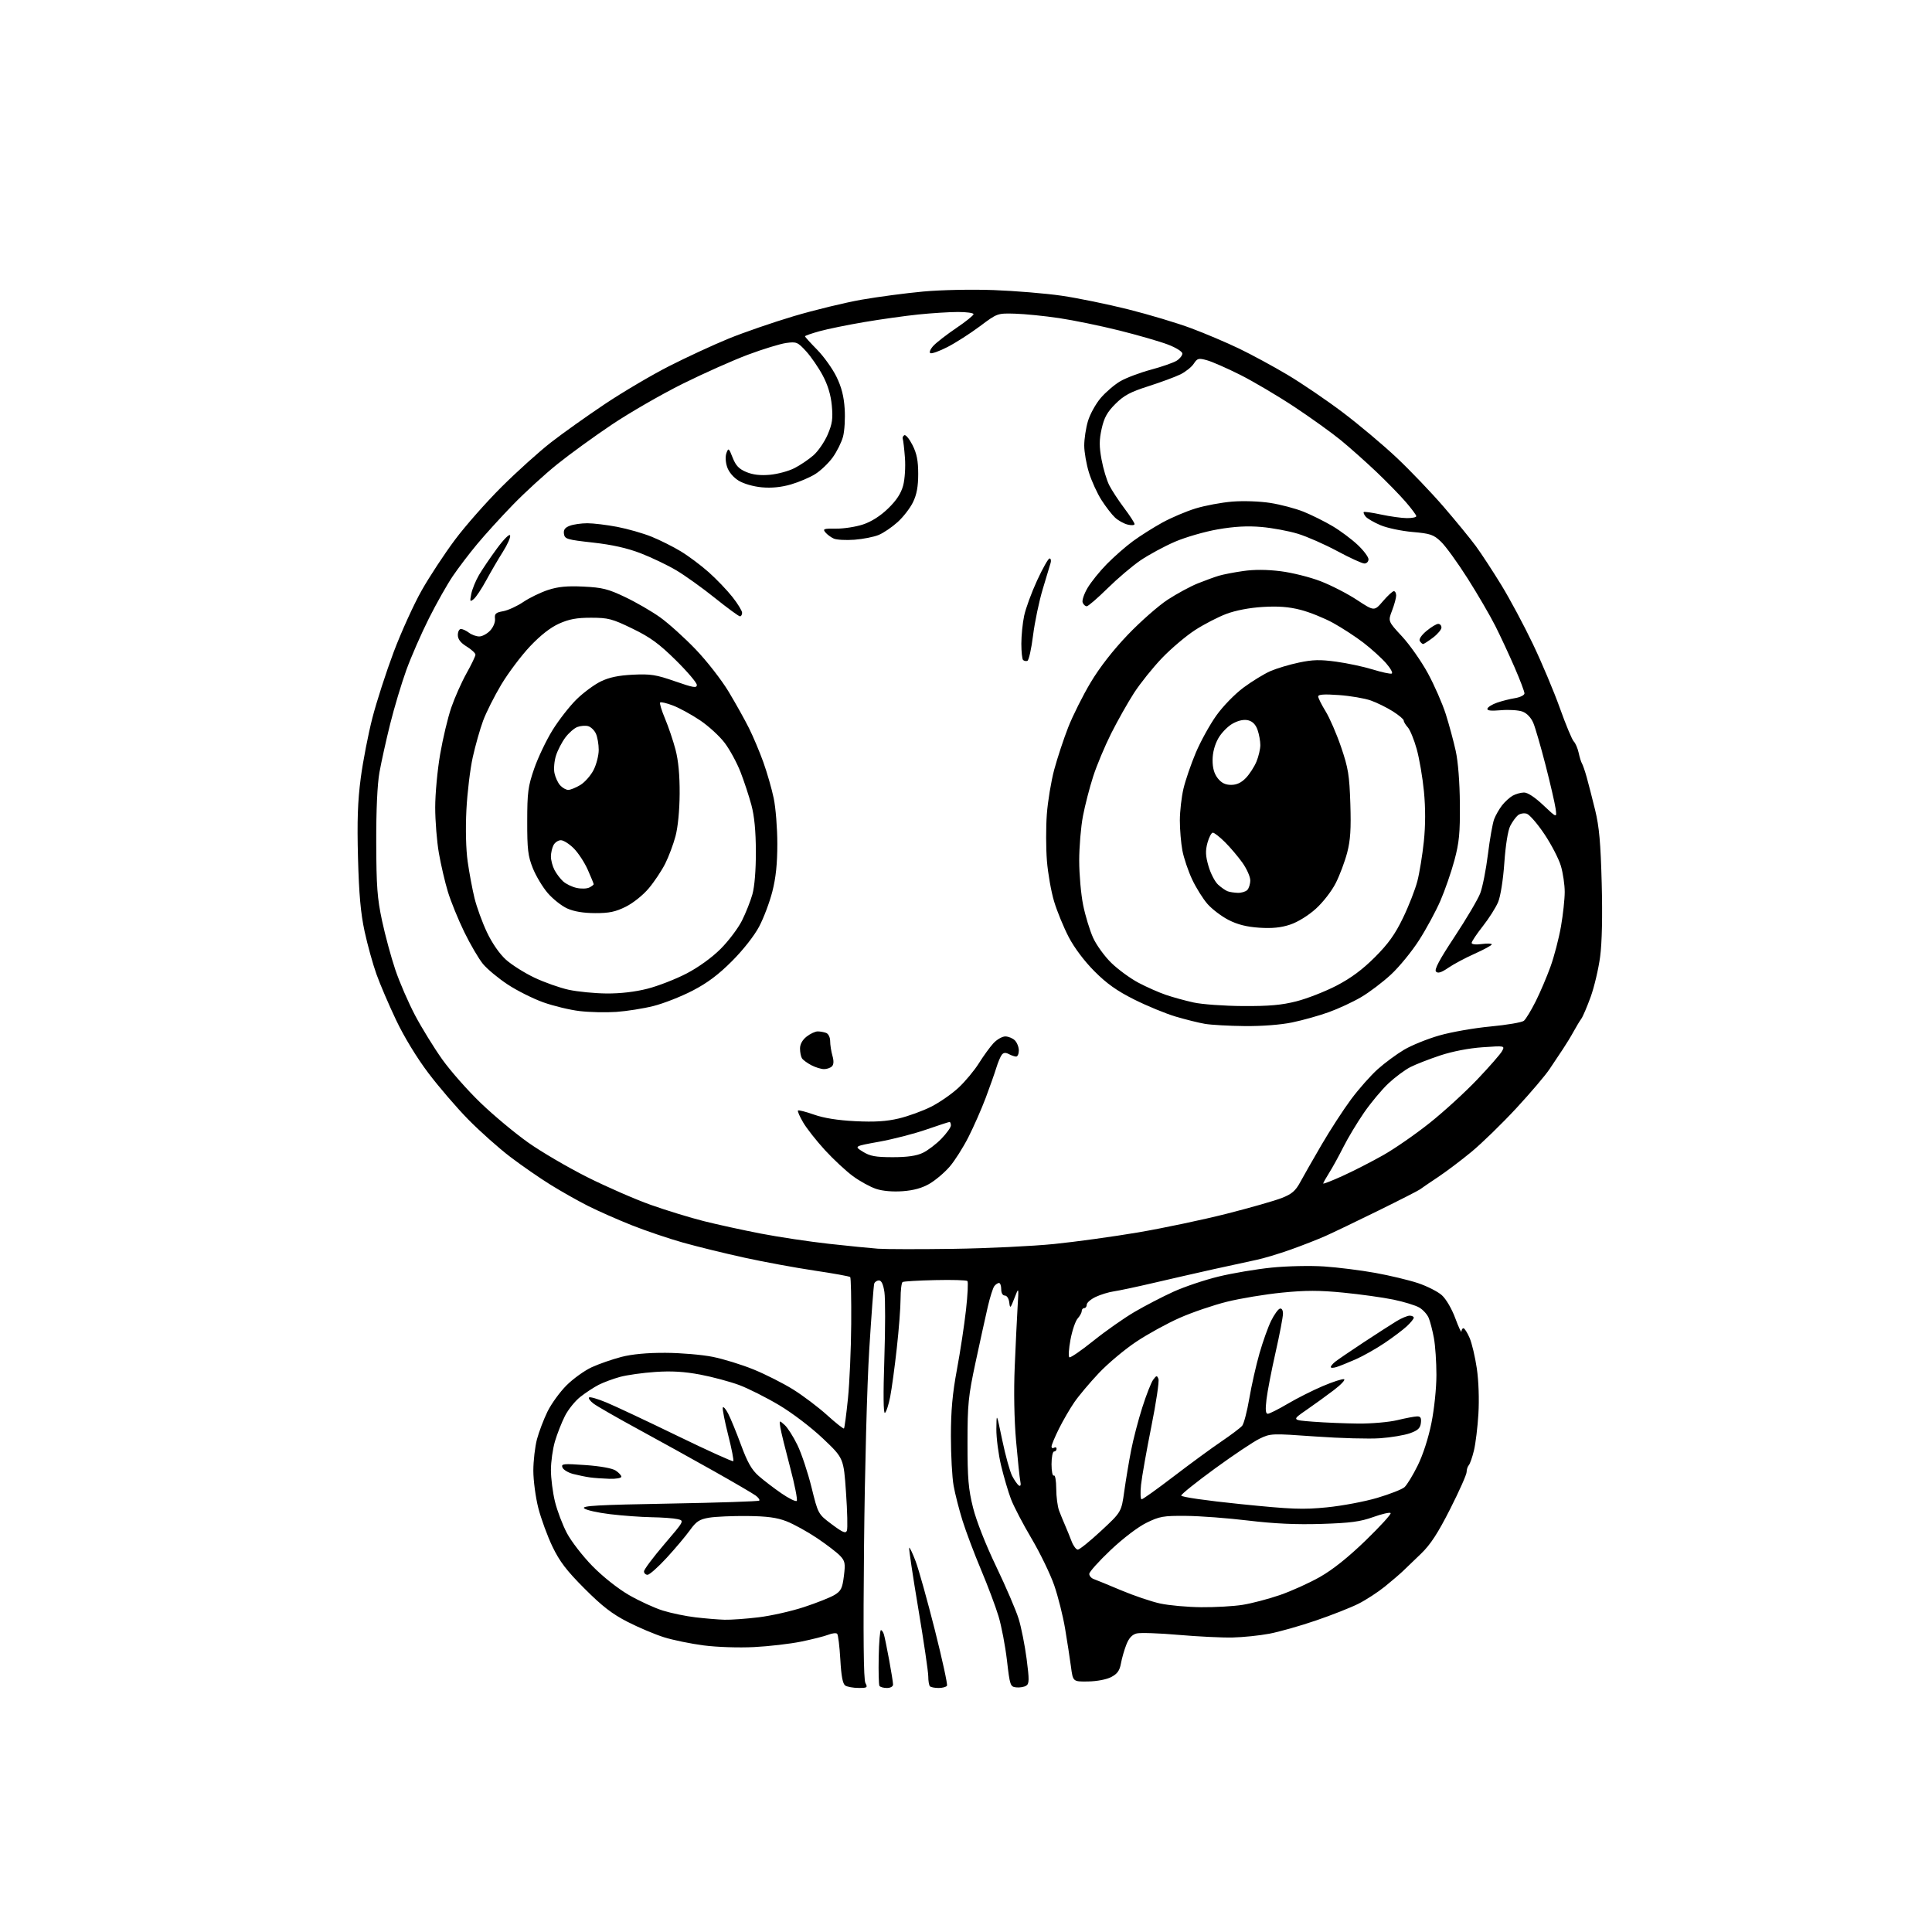 <?xml version="1.0" encoding="UTF-8" standalone="no"?>
<svg 
  version="1.1" 
  xmlns="http://www.w3.org/2000/svg" 
  xmlns:xlink="http://www.w3.org/1999/xlink" 
  xmlns:svg="http://www.w3.org/2000/svg"
  xmlns:rdf="http://www.w3.org/1999/02/22-rdf-syntax-ns#"
  xmlns:cc="http://creativecommons.org/ns#"
  xmlns:dc="http://purl.org/dc/elements/1.1/"
  viewBox="0 0 768 768"
  width="768"
  height="768"
>
<style>svg {background-color: white; }</style>"
<path stroke="none" fill="black" fill-rule="evenodd" d="M341.29,670.98C339.20,670.98 336.84,670.55 336.04,670.05C335.00,669.39 334.42,666.41 334.04,659.64C333.74,654.43 333.18,649.84 332.78,649.45C332.39,649.05 330.81,649.22 329.28,649.83C327.75,650.43 322.90,651.66 318.50,652.56C314.10,653.46 305.66,654.44 299.75,654.74C293.65,655.05 284.99,654.76 279.75,654.08C274.66,653.42 267.57,651.97 264.00,650.85C260.43,649.74 253.90,646.98 249.50,644.73C243.37,641.60 239.37,638.51 232.38,631.51C225.23,624.35 222.48,620.76 219.62,614.82C217.62,610.66 215.09,603.75 213.99,599.47C212.90,595.18 212.01,588.49 212.01,584.59C212.02,580.69 212.67,575.08 213.45,572.13C214.24,569.18 216.12,564.23 217.63,561.14C219.14,558.05 222.55,553.35 225.20,550.70C227.86,548.05 232.38,544.80 235.26,543.48C238.14,542.16 243.43,540.33 247.00,539.40C251.25,538.30 257.31,537.74 264.50,537.77C270.55,537.79 279.00,538.51 283.27,539.36C287.55,540.21 294.89,542.48 299.60,544.40C304.30,546.32 311.38,549.90 315.32,552.36C319.27,554.83 325.33,559.41 328.79,562.54C332.25,565.68 335.27,568.06 335.49,567.84C335.72,567.62 336.43,562.27 337.07,555.97C337.71,549.66 338.30,536.33 338.37,526.34C338.44,516.36 338.26,507.94 337.97,507.65C337.68,507.35 331.26,506.19 323.71,505.07C316.15,503.94 303.66,501.64 295.95,499.95C288.24,498.27 277.27,495.57 271.56,493.97C265.86,492.37 256.62,489.24 251.05,487.02C245.47,484.80 237.69,481.36 233.76,479.38C229.82,477.39 223.10,473.60 218.83,470.95C214.56,468.30 207.34,463.31 202.80,459.85C198.26,456.39 190.77,449.72 186.16,445.03C181.55,440.34 174.39,432.00 170.24,426.50C165.69,420.48 160.60,412.12 157.46,405.50C154.58,399.45 151.06,391.23 149.64,387.24C148.21,383.25 146.09,375.60 144.93,370.24C143.37,363.00 142.70,355.49 142.31,341.00C141.92,326.32 142.19,318.48 143.40,309.30C144.28,302.60 146.37,291.84 148.03,285.39C149.69,278.94 153.50,267.16 156.49,259.20C159.49,251.25 164.49,240.24 167.60,234.74C170.71,229.24 176.66,220.19 180.82,214.62C184.97,209.05 193.36,199.55 199.45,193.49C205.54,187.43 214.34,179.51 219.01,175.87C223.68,172.24 233.34,165.36 240.48,160.59C247.62,155.82 259.13,149.03 266.06,145.51C272.99,141.98 283.57,137.09 289.58,134.63C295.59,132.17 307.25,128.15 315.50,125.69C323.75,123.24 335.90,120.29 342.50,119.13C349.10,117.98 360.12,116.52 367.00,115.89C374.08,115.24 386.22,114.99 395.00,115.31C403.52,115.63 415.68,116.63 422.00,117.55C428.32,118.47 440.25,120.91 448.50,122.98C456.75,125.05 468.00,128.42 473.50,130.48C479.00,132.53 487.55,136.16 492.50,138.54C497.45,140.92 506.12,145.61 511.78,148.98C517.43,152.34 527.33,159.07 533.78,163.94C540.22,168.81 549.88,176.92 555.22,181.96C560.57,187.00 568.95,195.76 573.84,201.42C578.73,207.09 584.51,214.15 586.69,217.11C588.86,220.07 593.40,227.01 596.78,232.53C600.16,238.04 605.82,248.62 609.36,256.03C612.90,263.44 617.72,274.90 620.08,281.50C622.43,288.10 624.92,294.06 625.60,294.74C626.28,295.42 627.15,297.45 627.54,299.24C627.92,301.03 628.52,302.95 628.86,303.50C629.21,304.05 630.05,306.52 630.75,309.00C631.44,311.48 632.94,317.32 634.09,322.00C635.71,328.63 636.28,335.02 636.70,351.05C637.05,364.15 636.82,374.78 636.07,380.37C635.43,385.19 633.73,392.37 632.30,396.32C630.86,400.27 629.19,404.18 628.58,405.00C627.98,405.82 626.62,408.07 625.56,410.00C624.51,411.93 622.59,415.07 621.30,417.00C620.01,418.93 617.61,422.52 615.96,425.00C614.31,427.48 608.36,434.48 602.73,440.56C597.10,446.64 589.12,454.40 585.00,457.82C580.88,461.23 574.80,465.81 571.50,468.00C568.20,470.19 565.05,472.34 564.50,472.78C563.95,473.22 556.52,477.01 548.00,481.20C539.48,485.39 530.02,489.93 527.00,491.28C523.98,492.63 517.67,495.10 513.00,496.76C508.32,498.42 502.25,500.24 499.50,500.81C496.75,501.38 489.10,503.05 482.50,504.51C475.90,505.98 465.10,508.45 458.50,509.99C451.90,511.54 444.84,513.04 442.80,513.33C440.77,513.62 437.50,514.62 435.55,515.54C433.60,516.47 432.00,517.85 432.00,518.61C432.00,519.38 431.55,520.00 431.00,520.00C430.45,520.00 430.00,520.53 430.00,521.17C430.00,521.82 429.27,523.14 428.39,524.12C427.50,525.11 426.22,528.87 425.54,532.49C424.86,536.11 424.65,539.29 425.09,539.55C425.52,539.82 429.83,536.86 434.67,532.97C439.51,529.09 446.86,523.93 450.99,521.51C455.12,519.09 462.07,515.48 466.44,513.49C470.81,511.50 478.91,508.78 484.44,507.44C489.97,506.10 499.45,504.50 505.50,503.89C511.64,503.27 520.87,503.07 526.39,503.44C531.82,503.81 540.95,504.95 546.67,505.99C552.39,507.02 560.04,508.85 563.66,510.05C567.28,511.26 571.56,513.43 573.16,514.87C574.84,516.38 577.11,520.27 578.49,524.00C579.81,527.58 580.92,529.94 580.95,529.25C580.98,528.56 581.34,528.00 581.76,528.00C582.18,528.00 583.27,529.72 584.18,531.82C585.09,533.92 586.39,539.40 587.06,543.99C587.78,548.93 588.04,556.31 587.69,562.03C587.37,567.36 586.57,573.91 585.91,576.61C585.26,579.30 584.34,581.93 583.86,582.45C583.39,582.97 583.00,584.20 583.00,585.17C583.00,586.15 580.06,592.76 576.46,599.86C571.56,609.52 568.64,614.00 564.86,617.64C562.08,620.31 558.84,623.43 557.65,624.57C556.47,625.70 553.25,628.46 550.50,630.69C547.75,632.91 543.04,635.98 540.03,637.50C537.02,639.02 529.39,642.03 523.09,644.18C516.78,646.34 508.44,648.70 504.56,649.43C500.68,650.16 494.12,650.84 490.00,650.93C485.88,651.03 476.20,650.56 468.49,649.89C460.79,649.21 453.30,648.96 451.85,649.32C450.03,649.78 448.77,651.13 447.75,653.74C446.93,655.81 445.96,659.19 445.59,661.25C445.07,664.11 444.15,665.39 441.71,666.66C439.85,667.63 435.98,668.36 432.51,668.41C426.51,668.50 426.51,668.50 425.72,662.50C425.28,659.20 424.23,652.40 423.39,647.39C422.55,642.37 420.60,634.62 419.06,630.17C417.51,625.71 413.46,617.35 410.05,611.58C406.64,605.82 402.96,598.77 401.88,595.92C400.79,593.06 399.03,587.08 397.96,582.61C396.89,578.15 396.04,571.58 396.07,568.00C396.13,561.50 396.13,561.50 398.42,572.52C399.68,578.58 401.45,584.97 402.35,586.71C403.25,588.45 404.46,590.16 405.03,590.52C405.69,590.93 405.90,590.30 405.59,588.83C405.32,587.55 404.56,580.32 403.90,572.76C403.16,564.25 402.95,553.00 403.37,543.26C403.73,534.59 404.25,523.90 404.51,519.50C405.00,511.50 405.00,511.50 403.26,516.00C401.65,520.17 401.50,520.30 401.20,517.75C401.01,516.18 400.25,515.00 399.43,515.00C398.57,515.00 398.00,514.00 398.00,512.50C398.00,511.12 397.61,510.00 397.12,510.00C396.64,510.00 395.80,510.56 395.26,511.25C394.72,511.94 393.54,515.65 392.65,519.50C391.76,523.35 389.58,533.25 387.81,541.50C384.91,555.06 384.60,558.14 384.60,573.50C384.59,587.67 384.96,591.96 386.79,599.29C388.10,604.55 391.80,613.96 396.01,622.73C399.87,630.78 403.88,640.12 404.92,643.48C405.96,646.83 407.38,653.98 408.09,659.37C409.18,667.76 409.16,669.29 407.93,670.09C407.14,670.60 405.38,670.90 404.00,670.76C401.60,670.51 401.45,670.09 400.28,660.02C399.61,654.26 398.10,646.38 396.94,642.52C395.78,638.66 392.64,630.31 389.97,623.98C387.30,617.64 383.99,608.86 382.62,604.48C381.25,600.09 379.65,593.83 379.07,590.57C378.48,587.30 378.00,578.48 378.00,570.95C378.00,560.75 378.61,553.99 380.40,544.38C381.72,537.30 383.34,526.63 384.00,520.69C384.67,514.74 384.92,509.58 384.56,509.23C384.20,508.87 378.44,508.70 371.75,508.86C365.07,509.01 359.24,509.35 358.80,509.63C358.36,509.90 358.00,512.90 357.99,516.31C357.99,519.71 357.31,528.58 356.48,536.00C355.66,543.42 354.48,552.10 353.86,555.27C353.24,558.45 352.30,561.32 351.77,561.64C351.16,562.02 351.07,554.24 351.54,540.24C351.94,528.15 351.95,516.17 351.57,513.62C351.11,510.54 350.39,509.00 349.41,509.00C348.60,509.00 347.75,509.56 347.52,510.25C347.28,510.94 346.39,522.75 345.54,536.50C344.66,550.59 343.76,584.54 343.47,614.27C343.11,650.47 343.28,667.66 344.01,669.02C344.98,670.83 344.75,671.00 341.29,670.98zM352.56,671.00C351.22,671.00 349.89,670.63 349.60,670.17C349.32,669.71 349.18,664.54 349.30,658.67C349.41,652.81 349.81,648.00 350.18,648.00C350.56,648.00 351.10,648.79 351.38,649.75C351.67,650.71 352.60,655.26 353.45,659.86C354.30,664.46 355.00,668.85 355.00,669.61C355.00,670.42 353.98,671.00 352.56,671.00zM373.11,671.00C371.58,671.00 370.03,670.70 369.67,670.33C369.30,669.97 369.00,668.19 369.00,666.38C369.00,664.58 367.21,652.42 365.02,639.36C362.83,626.31 361.21,615.46 361.42,615.25C361.63,615.03 362.79,617.48 364.00,620.68C365.20,623.88 368.62,636.11 371.59,647.85C374.56,659.60 376.74,669.61 376.44,670.10C376.13,670.60 374.63,671.00 373.11,671.00zM288.00,643.87C290.48,643.94 296.55,643.51 301.50,642.91C306.45,642.32 314.61,640.48 319.62,638.83C324.64,637.18 330.10,635.01 331.75,634.01C334.32,632.44 334.85,631.38 335.46,626.50C336.09,621.45 335.92,620.54 333.95,618.45C332.73,617.15 328.59,613.98 324.75,611.40C320.92,608.83 315.46,605.83 312.64,604.73C308.78,603.24 304.89,602.72 297.00,602.64C291.23,602.58 284.43,602.88 281.89,603.30C278.02,603.96 276.79,604.76 274.25,608.29C272.58,610.61 268.43,615.54 265.02,619.25C261.61,622.96 258.19,626.00 257.41,626.00C256.64,626.00 256.00,625.39 256.00,624.65C256.00,623.91 259.62,619.07 264.04,613.90C272.08,604.50 272.08,604.50 269.29,603.87C267.75,603.52 263.12,603.18 259.00,603.12C254.88,603.05 247.45,602.51 242.50,601.91C237.55,601.32 232.91,600.27 232.20,599.58C231.15,598.57 237.81,598.20 266.08,597.70C285.43,597.35 301.51,596.82 301.81,596.52C302.11,596.22 301.49,595.33 300.43,594.53C299.37,593.74 291.87,589.35 283.77,584.79C275.67,580.23 262.15,572.74 253.71,568.15C245.28,563.56 237.29,558.98 235.96,557.97C234.62,556.96 233.81,555.85 234.16,555.51C234.50,555.17 237.64,556.08 241.14,557.54C244.64,559.00 257.29,564.95 269.25,570.76C281.22,576.57 291.22,581.11 291.49,580.84C291.76,580.58 290.85,575.91 289.47,570.48C288.09,565.05 287.13,560.13 287.32,559.55C287.52,558.97 288.48,560.04 289.45,561.92C290.43,563.80 292.74,569.43 294.58,574.42C297.13,581.33 298.80,584.27 301.59,586.72C303.60,588.48 307.67,591.60 310.63,593.63C313.58,595.67 316.32,597.01 316.72,596.62C317.11,596.22 315.91,590.19 314.06,583.20C312.21,576.22 310.47,569.15 310.21,567.50C309.73,564.50 309.73,564.50 311.89,566.43C313.08,567.49 315.37,571.09 316.99,574.43C318.61,577.77 321.12,585.31 322.58,591.19C325.21,601.87 325.21,601.87 330.64,605.93C335.01,609.20 336.18,609.69 336.66,608.44C336.99,607.60 336.83,600.77 336.30,593.27C335.36,579.64 335.36,579.64 327.15,571.85C322.48,567.42 314.96,561.69 309.72,558.57C304.65,555.55 297.52,551.96 293.88,550.59C290.23,549.23 283.26,547.36 278.38,546.43C272.01,545.23 266.96,544.93 260.50,545.37C255.55,545.70 249.25,546.59 246.50,547.33C243.75,548.08 239.93,549.50 238.00,550.48C236.07,551.47 232.79,553.62 230.71,555.26C228.62,556.89 225.86,560.32 224.57,562.87C223.28,565.42 221.50,569.94 220.61,572.93C219.73,575.92 219.00,581.07 219.00,584.37C219.00,587.67 219.73,593.33 220.61,596.94C221.50,600.55 223.63,606.17 225.35,609.43C227.07,612.69 231.63,618.59 235.49,622.53C239.60,626.73 245.59,631.48 249.97,634.02C254.08,636.40 260.16,639.19 263.47,640.22C266.79,641.26 272.65,642.47 276.50,642.92C280.35,643.37 285.52,643.80 288.00,643.87zM477.50,638.89C483.00,638.94 490.43,638.52 494.00,637.94C497.57,637.37 504.20,635.63 508.72,634.08C513.24,632.53 520.42,629.29 524.67,626.88C529.79,623.98 535.95,619.06 542.92,612.31C548.71,606.70 553.15,601.82 552.79,601.46C552.43,601.10 549.29,601.82 545.82,603.07C540.71,604.90 536.76,605.42 525.23,605.78C515.27,606.09 506.53,605.69 496.23,604.45C488.13,603.47 477.00,602.63 471.50,602.59C462.45,602.51 460.95,602.77 455.73,605.34C452.36,606.99 446.42,611.52 441.48,616.19C436.81,620.61 433.00,624.86 433.00,625.64C433.00,626.42 433.79,627.34 434.75,627.69C435.71,628.03 440.61,630.04 445.64,632.16C450.67,634.28 457.64,636.64 461.14,637.41C464.64,638.17 472.00,638.84 477.50,638.89zM428.46,616.00C429.12,616.00 433.29,612.64 437.72,608.52C445.76,601.05 445.76,601.05 446.92,592.77C447.56,588.22 448.78,580.90 449.64,576.50C450.50,572.10 452.49,564.44 454.08,559.48C455.66,554.51 457.60,549.56 458.40,548.48C459.71,546.71 459.92,546.67 460.50,548.16C460.85,549.07 459.58,557.62 457.66,567.16C455.75,576.70 453.91,587.09 453.58,590.25C453.25,593.41 453.36,596.00 453.82,596.00C454.28,596.00 460.02,591.90 466.58,586.88C473.14,581.86 481.66,575.62 485.53,573.00C489.40,570.38 493.11,567.57 493.79,566.76C494.46,565.95 495.74,561.05 496.62,555.89C497.50,550.73 499.32,542.67 500.66,538.00C501.99,533.33 504.08,527.50 505.29,525.04C506.51,522.59 508.06,520.42 508.75,520.21C509.51,519.98 510.00,520.78 510.00,522.22C510.00,523.53 508.68,530.43 507.07,537.55C505.45,544.67 503.83,553.09 503.45,556.25C502.96,560.41 503.10,562.00 503.96,562.00C504.61,562.00 508.15,560.22 511.83,558.05C515.50,555.88 521.80,552.70 525.83,550.99C529.86,549.28 533.66,548.05 534.28,548.26C534.90,548.47 533.09,550.40 530.25,552.57C527.42,554.73 522.49,558.30 519.30,560.50C513.50,564.50 513.50,564.50 522.00,565.15C526.67,565.51 534.77,565.84 540.00,565.89C545.23,565.93 552.20,565.32 555.50,564.52C558.80,563.72 562.32,563.06 563.32,563.04C564.70,563.01 565.06,563.63 564.82,565.66C564.57,567.74 563.63,568.62 560.50,569.73C558.30,570.51 552.98,571.41 548.67,571.72C544.36,572.04 532.80,571.73 522.99,571.03C505.47,569.78 505.05,569.80 500.71,571.90C498.28,573.07 490.29,578.42 482.95,583.77C475.61,589.12 469.58,593.95 469.55,594.50C469.52,595.08 479.47,596.51 493.00,597.89C513.54,599.98 517.89,600.14 527.50,599.19C533.55,598.59 542.55,596.89 547.50,595.42C552.45,593.95 557.31,592.05 558.29,591.19C559.27,590.32 561.65,586.44 563.56,582.56C565.66,578.32 567.84,571.57 569.02,565.65C570.14,560.08 571.00,551.78 571.00,546.54C571.00,541.44 570.55,534.85 570.00,531.89C569.45,528.92 568.53,525.35 567.95,523.94C567.38,522.53 565.70,520.66 564.21,519.78C562.72,518.90 558.07,517.48 553.88,516.61C549.69,515.75 540.74,514.50 533.98,513.84C524.41,512.90 519.02,512.90 509.60,513.84C502.94,514.50 493.10,516.13 487.73,517.46C482.35,518.80 473.92,521.67 468.99,523.85C464.05,526.02 456.26,530.30 451.67,533.36C447.08,536.41 440.39,542.03 436.79,545.84C433.20,549.65 428.82,554.85 427.07,557.40C425.32,559.94 422.56,564.70 420.94,567.96C419.32,571.22 418.00,574.39 418.00,575.00C418.00,575.62 418.45,575.84 419.00,575.50C419.55,575.16 420.00,575.36 420.00,575.94C420.00,576.52 419.55,577.00 419.00,577.00C418.45,577.00 418.00,579.28 418.00,582.06C418.00,584.88 418.41,586.87 418.92,586.55C419.44,586.23 419.85,588.52 419.87,591.79C419.88,594.98 420.40,598.91 421.01,600.53C421.63,602.15 422.72,604.83 423.45,606.48C424.17,608.14 425.32,610.96 426.00,612.75C426.69,614.54 427.79,616.00 428.46,616.00zM242.25,587.85C239.64,587.77 236.15,587.52 234.50,587.29C232.85,587.06 229.86,586.45 227.85,585.93C225.85,585.41 223.92,584.24 223.58,583.34C223.01,581.86 223.91,581.77 232.71,582.39C238.58,582.80 243.36,583.66 244.73,584.56C245.98,585.38 247.00,586.49 247.00,587.02C247.00,587.56 244.86,587.93 242.25,587.85zM531.25,543.43C530.01,543.82 529.00,543.82 529.00,543.43C529.00,543.04 529.79,542.09 530.75,541.32C531.71,540.55 536.77,537.10 542.00,533.65C547.23,530.21 553.13,526.41 555.12,525.20C557.11,523.99 559.47,523.00 560.37,523.00C561.27,523.00 562.00,523.37 562.00,523.81C562.00,524.26 560.76,525.78 559.25,527.19C557.74,528.60 553.75,531.61 550.39,533.87C547.02,536.14 541.85,539.06 538.89,540.36C535.92,541.66 532.49,543.05 531.25,543.43zM379.00,496.43C392.48,496.24 410.48,495.37 419.00,494.51C427.52,493.65 442.60,491.57 452.50,489.89C462.40,488.20 478.15,484.88 487.50,482.51C496.85,480.14 506.75,477.31 509.50,476.23C513.52,474.66 514.97,473.42 516.88,469.89C518.19,467.47 522.01,460.78 525.38,455.00C528.75,449.23 534.00,441.13 537.07,437.00C540.13,432.88 544.91,427.48 547.69,425.00C550.47,422.52 555.16,419.06 558.12,417.30C561.08,415.54 567.38,412.98 572.13,411.62C576.88,410.25 586.07,408.64 592.56,408.04C599.06,407.43 605.00,406.41 605.77,405.78C606.54,405.14 608.65,401.66 610.46,398.06C612.27,394.45 614.93,388.20 616.38,384.16C617.83,380.13 619.69,372.98 620.51,368.28C621.33,363.58 622.00,357.40 622.00,354.55C622.00,351.70 621.31,347.05 620.48,344.23C619.64,341.40 616.70,335.72 613.94,331.60C611.19,327.48 608.02,323.83 606.92,323.47C605.81,323.12 604.22,323.40 603.39,324.09C602.55,324.79 601.18,326.68 600.35,328.30C599.44,330.05 598.49,335.95 598.00,342.93C597.53,349.70 596.49,356.28 595.54,358.56C594.64,360.73 591.90,365.05 589.45,368.17C587.00,371.28 585.00,374.28 585.00,374.82C585.00,375.40 586.67,375.59 589.00,375.27C591.20,374.98 593.00,375.04 593.00,375.41C593.00,375.78 589.96,377.44 586.25,379.10C582.54,380.75 577.80,383.28 575.71,384.72C572.99,386.59 571.62,387.02 570.84,386.24C570.07,385.47 572.15,381.53 578.24,372.33C582.90,365.27 587.47,357.53 588.40,355.13C589.33,352.72 590.71,345.74 591.47,339.63C592.23,333.51 593.34,327.21 593.95,325.63C594.55,324.06 595.97,321.58 597.10,320.13C598.24,318.68 600.14,316.95 601.33,316.29C602.53,315.62 604.54,315.05 605.81,315.04C607.25,315.01 610.16,316.93 613.51,320.10C618.91,325.20 618.91,325.20 618.36,321.35C618.06,319.23 616.27,311.50 614.39,304.17C612.50,296.84 610.32,289.30 609.53,287.42C608.66,285.33 607.00,283.56 605.30,282.90C603.76,282.30 599.89,282.04 596.70,282.32C592.58,282.67 591.00,282.49 591.28,281.67C591.49,281.04 593.20,279.98 595.08,279.33C596.96,278.67 600.19,277.85 602.25,277.52C604.32,277.18 606.00,276.33 606.00,275.63C606.00,274.92 604.24,270.28 602.08,265.30C599.92,260.33 596.49,252.94 594.44,248.88C592.40,244.82 587.45,236.32 583.44,230.00C579.43,223.68 574.65,217.08 572.82,215.34C569.86,212.51 568.64,212.10 561.50,211.47C557.10,211.09 551.38,209.88 548.78,208.78C546.19,207.68 543.53,206.14 542.89,205.37C542.24,204.59 541.90,203.77 542.12,203.55C542.34,203.33 545.44,203.77 549.01,204.54C552.58,205.30 557.19,205.95 559.25,205.96C561.31,205.98 563.00,205.64 563.00,205.19C563.00,204.74 561.08,202.16 558.72,199.44C556.37,196.72 551.08,191.31 546.97,187.41C542.86,183.52 536.58,177.93 533.00,174.99C529.42,172.06 521.10,166.08 514.50,161.71C507.90,157.35 498.22,151.63 493.00,149.00C487.77,146.38 481.83,143.77 479.80,143.21C476.44,142.28 475.96,142.41 474.54,144.58C473.68,145.90 471.29,147.80 469.24,148.82C467.18,149.83 461.47,151.94 456.54,153.52C449.31,155.82 446.76,157.19 443.39,160.56C440.13,163.82 438.92,166.00 437.93,170.41C436.93,174.91 436.92,177.42 437.88,182.67C438.55,186.30 439.93,190.91 440.95,192.91C441.97,194.91 444.65,199.00 446.90,201.99C449.16,204.99 451.00,207.84 451.00,208.33C451.00,208.82 449.76,208.91 448.25,208.53C446.74,208.16 444.48,206.90 443.23,205.73C441.98,204.57 439.57,201.45 437.88,198.81C436.18,196.16 433.94,191.26 432.89,187.91C431.85,184.56 431.00,179.69 431.00,177.09C431.00,174.49 431.66,170.12 432.48,167.39C433.29,164.65 435.58,160.52 437.56,158.20C439.54,155.88 443.04,152.89 445.33,151.55C447.63,150.21 453.10,148.15 457.50,146.96C461.90,145.78 466.51,144.17 467.75,143.38C468.99,142.60 470.00,141.32 470.00,140.55C470.00,139.76 467.48,138.19 464.25,136.96C461.09,135.75 452.43,133.25 445.00,131.39C437.57,129.53 426.77,127.31 421.00,126.45C415.23,125.59 407.34,124.80 403.48,124.69C396.47,124.50 396.45,124.51 389.54,129.68C385.73,132.53 379.95,136.24 376.69,137.92C373.43,139.60 370.34,140.71 369.81,140.38C369.28,140.06 369.86,138.71 371.09,137.40C372.33,136.08 376.41,132.93 380.17,130.38C383.93,127.84 387.00,125.36 387.00,124.88C387.00,124.40 384.19,124.01 380.75,124.02C377.31,124.03 370.23,124.48 365.00,125.02C359.77,125.56 350.10,126.92 343.50,128.04C336.90,129.16 328.91,130.79 325.75,131.67C322.59,132.55 320.00,133.45 320.00,133.69C320.00,133.92 322.16,136.31 324.81,139.00C327.45,141.69 330.90,146.50 332.47,149.69C334.51,153.84 335.45,157.50 335.77,162.50C336.02,166.35 335.72,171.34 335.11,173.60C334.50,175.85 332.66,179.55 331.01,181.83C329.36,184.11 326.26,187.07 324.12,188.42C321.99,189.77 317.63,191.63 314.44,192.56C310.56,193.69 306.73,194.07 302.85,193.72C299.47,193.41 295.60,192.30 293.59,191.05C291.51,189.77 289.69,187.60 289.04,185.61C288.39,183.67 288.29,181.39 288.78,180.06C289.56,177.96 289.74,178.10 291.24,181.92C292.48,185.09 293.74,186.41 296.67,187.64C299.30,188.73 302.23,189.08 306.07,188.73C309.14,188.45 313.51,187.27 315.79,186.10C318.08,184.94 321.48,182.64 323.35,181.00C325.22,179.36 327.76,175.66 329.00,172.78C330.85,168.47 331.14,166.45 330.66,161.23C330.26,156.96 329.08,153.05 327.02,149.20C325.35,146.07 322.38,141.76 320.43,139.62C317.08,135.98 316.61,135.78 312.53,136.34C310.14,136.67 303.31,138.76 297.34,140.99C291.38,143.22 279.66,148.44 271.29,152.60C262.93,156.76 250.33,164.02 243.30,168.73C236.27,173.44 226.47,180.55 221.51,184.54C216.56,188.52 208.63,195.77 203.91,200.64C199.18,205.51 192.76,212.57 189.65,216.32C186.53,220.06 182.19,225.78 179.99,229.02C177.79,232.26 173.51,239.83 170.49,245.84C167.47,251.86 163.42,261.11 161.50,266.42C159.59,271.72 156.70,281.33 155.10,287.78C153.49,294.23 151.58,302.88 150.84,307.00C149.99,311.76 149.52,321.98 149.56,335.00C149.61,352.30 149.97,357.14 151.87,366.00C153.10,371.77 155.48,380.55 157.15,385.50C158.82,390.45 162.36,398.61 165.01,403.63C167.67,408.65 172.53,416.53 175.80,421.13C179.08,425.73 185.98,433.55 191.14,438.50C196.29,443.45 204.78,450.52 210.01,454.22C215.23,457.91 225.80,464.09 233.50,467.96C241.20,471.82 252.56,476.78 258.74,478.97C264.92,481.16 274.37,484.06 279.74,485.41C285.11,486.76 295.35,489.00 302.50,490.38C309.65,491.76 321.80,493.58 329.50,494.43C337.20,495.28 345.98,496.16 349.00,496.38C352.02,496.60 365.52,496.62 379.00,496.43zM358.87,473.52C354.92,473.81 350.90,473.47 348.30,472.61C345.98,471.86 341.84,469.58 339.08,467.56C336.32,465.53 331.30,460.87 327.93,457.19C324.56,453.51 320.66,448.57 319.28,446.20C317.89,443.84 316.96,441.70 317.21,441.45C317.47,441.20 320.33,441.93 323.59,443.08C327.49,444.46 333.07,445.35 340.00,445.69C347.66,446.07 352.33,445.78 357.25,444.62C360.96,443.74 366.76,441.64 370.13,439.94C373.50,438.24 378.43,434.81 381.09,432.32C383.74,429.84 387.36,425.48 389.13,422.65C390.90,419.82 393.48,416.26 394.86,414.75C396.24,413.24 398.38,412.00 399.62,412.00C400.85,412.00 402.56,412.71 403.43,413.57C404.29,414.44 405.00,416.24 405.00,417.57C405.00,418.91 404.52,420.00 403.93,420.00C403.35,420.00 402.05,419.56 401.04,419.02C399.76,418.34 398.92,418.41 398.24,419.27C397.70,419.95 396.71,422.30 396.04,424.50C395.36,426.70 393.47,432.08 391.82,436.45C390.17,440.82 387.10,447.80 385.00,451.95C382.90,456.10 379.53,461.42 377.51,463.76C375.49,466.10 371.90,469.15 369.53,470.53C366.59,472.26 363.22,473.20 358.87,473.52zM533.75,467.43C538.01,465.50 545.24,461.79 549.82,459.21C554.40,456.62 562.73,450.85 568.33,446.38C573.94,441.92 582.45,434.14 587.24,429.10C592.04,424.06 596.48,418.98 597.10,417.81C598.23,415.70 598.18,415.69 589.37,416.30C583.94,416.67 577.41,417.93 572.52,419.55C568.13,421.01 562.78,423.09 560.63,424.19C558.48,425.29 554.57,428.19 551.94,430.65C549.32,433.10 544.94,438.35 542.21,442.31C539.49,446.26 535.79,452.41 534.01,455.96C532.22,459.52 529.69,464.12 528.38,466.19C527.07,468.27 526.00,470.18 526.00,470.45C526.00,470.73 529.49,469.37 533.75,467.43zM354.85,460.00C360.66,460.00 364.29,459.48 366.81,458.29C368.79,457.35 372.12,454.82 374.21,452.67C376.29,450.52 378.00,448.14 378.00,447.38C378.00,446.62 377.75,446.00 377.45,446.00C377.15,446.00 372.99,447.36 368.20,449.02C363.42,450.68 355.00,452.85 349.50,453.85C339.50,455.65 339.50,455.65 343.00,457.82C345.86,459.60 348.03,459.99 354.85,460.00zM327.55,424.99C326.42,424.99 324.16,424.29 322.52,423.44C320.89,422.58 319.20,421.35 318.79,420.69C318.37,420.04 318.02,418.30 318.02,416.82C318.01,415.11 318.95,413.40 320.63,412.07C322.08,410.93 324.07,410.00 325.05,410.00C326.03,410.00 327.55,410.27 328.42,410.61C329.31,410.95 330.00,412.37 330.00,413.86C330.00,415.32 330.41,417.93 330.90,419.66C331.50,421.75 331.44,423.16 330.70,423.90C330.10,424.50 328.68,425.00 327.55,424.99zM494.79,407.88C488.58,407.82 481.48,407.42 479.00,407.00C476.52,406.58 471.26,405.27 467.29,404.09C463.33,402.91 455.93,399.86 450.86,397.32C444.01,393.89 439.95,391.01 435.06,386.10C431.04,382.07 427.06,376.77 424.83,372.50C422.83,368.65 420.22,362.31 419.04,358.40C417.86,354.50 416.57,347.21 416.17,342.21C415.77,337.20 415.75,328.88 416.13,323.71C416.51,318.54 417.84,310.53 419.08,305.90C420.33,301.28 422.82,293.73 424.63,289.11C426.44,284.50 430.44,276.50 433.52,271.34C437.09,265.35 442.44,258.47 448.29,252.36C453.33,247.09 460.47,240.81 464.15,238.40C467.83,236.00 473.24,233.07 476.17,231.90C479.10,230.73 482.85,229.36 484.50,228.87C486.15,228.37 490.50,227.52 494.16,227.00C498.55,226.36 503.62,226.39 509.08,227.07C513.62,227.64 520.76,229.42 524.94,231.04C529.13,232.65 535.65,236.00 539.43,238.49C546.30,243.00 546.30,243.00 549.73,239.00C551.61,236.80 553.57,235.00 554.08,235.00C554.59,235.00 555.00,235.77 555.00,236.72C555.00,237.66 554.27,240.35 553.37,242.70C551.74,246.96 551.74,246.96 557.32,252.98C560.39,256.29 565.01,262.88 567.59,267.61C570.17,272.35 573.37,279.66 574.71,283.85C576.04,288.05 577.82,294.64 578.67,298.49C579.61,302.75 580.26,311.00 580.32,319.50C580.42,331.18 580.05,334.91 578.15,342.00C576.89,346.68 574.39,353.90 572.59,358.05C570.79,362.21 566.97,369.28 564.09,373.76C561.22,378.24 556.19,384.39 552.92,387.41C549.65,390.44 544.31,394.48 541.05,396.39C537.80,398.30 532.01,400.99 528.19,402.36C524.37,403.74 517.83,405.57 513.67,406.43C509.09,407.38 501.61,407.95 494.79,407.88zM245.00,402.25C240.88,402.53 234.32,402.38 230.43,401.92C226.55,401.47 220.02,399.89 215.93,398.43C211.85,396.97 205.47,393.77 201.77,391.32C198.07,388.88 193.67,385.22 191.99,383.19C190.32,381.16 186.97,375.45 184.56,370.50C182.15,365.55 179.23,358.37 178.06,354.55C176.89,350.72 175.28,343.80 174.47,339.17C173.66,334.53 173.00,326.34 173.00,320.97C173.00,315.60 173.88,306.09 174.96,299.85C176.03,293.61 178.02,285.26 179.38,281.30C180.74,277.34 183.46,271.22 185.42,267.70C187.39,264.19 189.00,260.83 189.00,260.24C189.00,259.65 187.43,258.19 185.50,257.00C183.06,255.49 182.00,254.10 182.00,252.42C182.00,251.09 182.56,250.01 183.25,250.03C183.94,250.05 185.37,250.72 186.44,251.53C187.51,252.34 189.34,253.00 190.52,253.00C191.69,253.00 193.64,251.95 194.84,250.67C196.10,249.33 196.92,247.32 196.77,245.96C196.54,243.96 197.05,243.49 200.00,242.97C201.93,242.62 205.53,240.98 208.00,239.31C210.47,237.64 214.91,235.48 217.86,234.52C221.86,233.21 225.43,232.87 231.92,233.18C239.41,233.54 241.72,234.12 248.47,237.33C252.79,239.38 259.06,243.01 262.41,245.40C265.76,247.80 272.11,253.52 276.53,258.13C280.95,262.73 286.86,270.32 289.67,275.00C292.48,279.68 296.12,286.20 297.76,289.50C299.41,292.80 301.96,298.87 303.44,302.98C304.92,307.10 306.77,313.54 307.56,317.30C308.35,321.06 309.00,329.20 309.00,335.41C309.00,343.36 308.42,348.95 307.02,354.40C305.94,358.65 303.58,364.91 301.78,368.31C299.87,371.95 295.42,377.61 291.01,382.03C285.60,387.45 281.20,390.75 275.29,393.81C270.77,396.15 263.79,398.89 259.79,399.90C255.78,400.91 249.12,401.96 245.00,402.25zM494.09,399.92C504.54,399.98 509.46,399.54 515.38,398.03C519.61,396.95 526.77,394.15 531.29,391.81C537.01,388.84 541.62,385.42 546.52,380.52C551.85,375.20 554.55,371.43 557.70,364.91C559.99,360.19 562.56,353.61 563.42,350.29C564.28,346.97 565.44,339.86 566.00,334.49C566.67,328.01 566.68,321.31 566.04,314.61C565.50,309.05 564.20,301.45 563.15,297.72C562.11,293.99 560.52,290.13 559.63,289.14C558.73,288.15 558.00,286.93 558.00,286.42C558.00,285.91 556.05,284.27 553.67,282.77C551.29,281.26 547.35,279.32 544.92,278.46C542.49,277.60 536.79,276.62 532.25,276.30C526.42,275.88 524.00,276.04 524.00,276.84C524.00,277.46 525.32,280.12 526.94,282.75C528.56,285.37 531.34,291.79 533.12,297.01C535.95,305.32 536.41,308.12 536.78,319.50C537.10,329.51 536.82,333.98 535.53,338.92C534.61,342.45 532.57,347.90 530.99,351.02C529.37,354.23 525.90,358.70 523.03,361.28C520.04,363.97 515.84,366.56 512.84,367.55C509.21,368.76 505.70,369.11 500.62,368.78C495.63,368.45 491.97,367.54 488.41,365.72C485.61,364.29 481.83,361.43 480.01,359.36C478.19,357.29 475.43,352.87 473.87,349.54C472.32,346.21 470.58,341.07 470.02,338.11C469.46,335.15 469.01,329.75 469.01,326.11C469.02,322.48 469.67,316.79 470.45,313.49C471.23,310.18 473.43,303.78 475.33,299.26C477.24,294.73 480.92,288.06 483.51,284.43C486.18,280.69 490.88,275.87 494.36,273.29C497.74,270.79 502.52,267.87 505.00,266.78C507.48,265.70 512.58,264.17 516.35,263.38C521.84,262.22 524.79,262.15 531.19,263.03C535.58,263.63 542.09,265.02 545.66,266.12C549.22,267.22 552.62,267.96 553.21,267.76C553.81,267.56 552.80,265.71 550.99,263.64C549.17,261.56 545.13,257.91 542.02,255.51C538.91,253.12 533.46,249.57 529.92,247.62C526.38,245.68 520.56,243.33 516.99,242.42C512.34,241.22 508.10,240.90 502.00,241.27C496.75,241.58 491.21,242.64 487.50,244.03C484.20,245.27 478.57,248.18 475.00,250.50C471.43,252.82 465.52,257.82 461.88,261.62C458.24,265.43 453.23,271.68 450.75,275.52C448.28,279.36 444.20,286.60 441.68,291.61C439.17,296.62 435.96,304.29 434.55,308.66C433.14,313.02 431.31,320.10 430.49,324.39C429.67,328.67 429.00,336.66 429.00,342.13C429.00,347.60 429.71,355.55 430.57,359.79C431.43,364.03 433.21,369.87 434.52,372.77C435.83,375.67 439.10,380.18 441.79,382.79C444.47,385.40 449.33,388.95 452.58,390.67C455.84,392.39 460.75,394.56 463.50,395.49C466.25,396.43 471.20,397.79 474.50,398.51C477.80,399.24 486.62,399.88 494.09,399.92zM241.09,394.92C246.60,394.97 252.44,394.29 257.38,393.03C261.61,391.95 268.60,389.23 272.91,386.99C277.67,384.51 282.98,380.67 286.45,377.21C289.59,374.07 293.40,369.02 294.92,366.00C296.44,362.98 298.32,358.25 299.09,355.50C299.96,352.42 300.49,345.89 300.47,338.50C300.44,330.33 299.88,324.43 298.69,320.00C297.73,316.43 295.78,310.52 294.36,306.87C292.94,303.22 290.13,298.05 288.12,295.37C286.11,292.69 281.70,288.64 278.31,286.36C274.93,284.09 270.09,281.43 267.56,280.47C265.03,279.50 262.71,278.95 262.42,279.25C262.12,279.54 262.99,282.42 264.35,285.64C265.71,288.87 267.59,294.43 268.53,298.00C269.67,302.36 270.21,308.13 270.17,315.50C270.13,322.16 269.48,328.83 268.52,332.42C267.65,335.67 265.81,340.58 264.43,343.32C263.05,346.06 260.13,350.46 257.93,353.08C255.67,355.79 251.70,358.97 248.77,360.43C244.67,362.47 242.16,363.00 236.55,362.98C231.88,362.96 228.13,362.34 225.44,361.11C223.21,360.10 219.73,357.33 217.70,354.97C215.67,352.60 213.01,348.15 211.79,345.08C209.88,340.30 209.56,337.64 209.58,326.50C209.59,314.92 209.90,312.63 212.36,305.50C213.89,301.10 217.17,294.22 219.66,290.21C222.15,286.20 226.42,280.73 229.14,278.05C231.86,275.37 236.21,272.15 238.80,270.89C242.15,269.26 245.82,268.49 251.59,268.20C258.62,267.86 260.80,268.20 268.34,270.83C275.63,273.37 277.00,273.60 277.00,272.27C277.00,271.40 273.24,266.98 268.64,262.44C261.95,255.84 258.50,253.33 251.39,249.88C243.34,245.97 241.79,245.57 235.00,245.56C229.28,245.55 226.26,246.11 222.26,247.89C218.81,249.44 214.84,252.54 210.66,256.97C207.17,260.68 202.05,267.49 199.28,272.10C196.52,276.72 193.26,283.20 192.04,286.50C190.82,289.80 188.97,296.32 187.93,301.00C186.89,305.68 185.75,315.12 185.40,322.00C185.02,329.57 185.22,337.65 185.91,342.50C186.53,346.90 187.75,353.43 188.62,357.00C189.49,360.57 191.72,366.70 193.57,370.60C195.61,374.92 198.57,379.18 201.09,381.46C203.37,383.52 208.48,386.75 212.44,388.63C216.40,390.51 222.54,392.68 226.07,393.45C229.61,394.21 236.37,394.88 241.09,394.92zM492.05,354.92C493.45,354.96 495.14,354.46 495.80,353.80C496.46,353.14 497.00,351.41 497.00,349.95C497.00,348.49 495.58,345.32 493.85,342.90C492.12,340.48 489.01,336.81 486.93,334.75C484.86,332.69 482.69,331.00 482.12,331.00C481.55,331.00 480.59,332.83 479.98,335.06C479.12,338.26 479.21,340.22 480.41,344.35C481.25,347.24 482.96,350.53 484.22,351.67C485.47,352.81 487.18,353.99 488.00,354.29C488.82,354.60 490.65,354.88 492.05,354.92zM234.25,352.81C235.21,352.32 236.00,351.73 236.00,351.49C236.00,351.25 234.95,348.68 233.66,345.77C232.37,342.85 229.86,339.02 228.08,337.24C226.30,335.46 224.00,334.00 222.96,334.00C221.92,334.00 220.60,334.87 220.04,335.93C219.47,337.00 219.00,339.05 219.00,340.48C219.00,341.92 219.63,344.32 220.40,345.80C221.17,347.29 222.72,349.34 223.86,350.37C224.99,351.40 227.40,352.56 229.21,352.96C231.02,353.36 233.29,353.29 234.25,352.81zM225.90,314.00C226.78,313.99 228.94,313.11 230.71,312.04C232.47,310.96 234.84,308.28 235.96,306.08C237.08,303.88 238.00,300.28 238.00,298.09C238.00,295.89 237.50,292.99 236.88,291.63C236.26,290.28 234.86,288.94 233.77,288.65C232.68,288.36 230.75,288.52 229.49,289.00C228.23,289.48 226.08,291.37 224.72,293.19C223.36,295.01 221.69,298.23 221.02,300.34C220.34,302.45 220.06,305.57 220.40,307.27C220.75,308.98 221.76,311.19 222.67,312.18C223.57,313.18 225.03,314.00 225.90,314.00zM489.39,312.00C491.62,312.00 493.45,311.14 495.26,309.25C496.71,307.74 498.59,304.83 499.45,302.78C500.30,300.74 501.00,297.77 501.00,296.18C501.00,294.60 500.51,291.88 499.90,290.14C499.17,288.05 497.93,286.77 496.21,286.34C494.52,285.91 492.39,286.35 490.09,287.59C488.14,288.64 485.53,291.30 484.29,293.50C482.86,296.03 482.03,299.20 482.02,302.12C482.01,305.29 482.65,307.55 484.07,309.37C485.55,311.24 487.08,312.00 489.39,312.00zM408.40,262.70C407.84,262.89 407.07,262.73 406.69,262.35C406.31,261.98 406.00,259.06 406.00,255.88C406.00,252.70 406.50,247.71 407.11,244.80C407.72,241.88 410.04,235.56 412.26,230.75C414.47,225.94 416.71,222.00 417.21,222.00C417.72,222.00 417.91,222.79 417.64,223.75C417.37,224.71 415.97,229.39 414.52,234.14C413.08,238.89 411.34,247.18 410.66,252.56C409.99,257.95 408.97,262.51 408.40,262.70zM565.71,256.00C565.39,256.00 564.79,255.47 564.39,254.82C563.95,254.12 565.02,252.51 567.04,250.82C568.90,249.27 571.00,248.00 571.71,248.00C572.42,248.00 573.00,248.65 573.00,249.45C573.00,250.25 571.50,252.05 569.66,253.45C567.82,254.85 566.04,256.00 565.71,256.00zM294.14,245.00C293.66,245.00 289.21,241.73 284.23,237.74C279.26,233.75 272.34,228.79 268.85,226.72C265.36,224.65 258.98,221.60 254.69,219.94C249.31,217.87 243.39,216.54 235.69,215.68C225.34,214.53 224.48,214.27 224.18,212.22C223.95,210.59 224.56,209.74 226.50,209.00C227.94,208.45 231.09,208.00 233.48,208.00C235.87,208.00 241.22,208.65 245.37,209.44C249.52,210.24 255.65,211.99 258.99,213.34C262.33,214.69 267.55,217.30 270.60,219.15C273.65,220.99 278.65,224.73 281.71,227.45C284.77,230.17 289.01,234.60 291.14,237.29C293.26,239.98 295.00,242.81 295.00,243.59C295.00,244.37 294.61,245.00 294.14,245.00zM431.99,241.00C431.41,241.00 430.68,240.33 430.37,239.51C430.05,238.69 430.92,236.10 432.31,233.74C433.69,231.39 437.15,227.09 440.00,224.20C442.85,221.30 447.50,217.22 450.34,215.14C453.18,213.05 458.43,209.73 462.00,207.76C465.57,205.79 471.56,203.25 475.29,202.11C479.03,200.97 485.55,199.75 489.79,199.40C494.19,199.04 500.70,199.26 504.95,199.92C509.04,200.56 515.02,202.14 518.23,203.43C521.43,204.73 526.60,207.30 529.71,209.15C532.82,210.99 537.30,214.34 539.68,216.58C542.06,218.82 544.00,221.41 544.00,222.33C544.00,223.25 543.27,224.00 542.37,224.00C541.48,224.00 536.64,221.79 531.62,219.09C526.61,216.40 519.54,213.28 515.91,212.18C512.29,211.07 505.77,209.86 501.41,209.48C495.84,209.00 490.71,209.28 484.08,210.43C478.89,211.33 471.23,213.55 466.99,215.38C462.77,217.21 456.66,220.52 453.41,222.72C450.16,224.93 444.25,229.95 440.27,233.87C436.29,237.79 432.57,241.00 431.99,241.00zM188.33,238.13C186.81,239.37 186.72,239.19 187.34,236.07C187.72,234.18 189.10,230.81 190.41,228.57C191.72,226.33 194.94,221.58 197.57,218.01C200.28,214.33 202.53,212.09 202.78,212.83C203.02,213.55 201.73,216.47 199.92,219.32C198.11,222.17 195.14,227.26 193.31,230.63C191.49,234.00 189.24,237.38 188.33,238.13zM339.68,214.55C336.28,214.80 332.58,214.60 331.47,214.11C330.35,213.62 328.84,212.51 328.12,211.65C326.96,210.25 327.42,210.08 332.34,210.14C335.38,210.18 340.21,209.43 343.07,208.48C346.42,207.37 349.96,205.11 353.04,202.13C356.38,198.89 358.17,196.15 359.02,193.00C359.69,190.50 360.00,185.61 359.73,182.00C359.46,178.43 359.07,175.05 358.87,174.50C358.67,173.95 358.95,173.28 359.50,173.00C360.05,172.72 361.51,174.51 362.75,176.96C364.44,180.32 365.00,183.15 365.00,188.40C365.00,193.39 364.42,196.57 362.94,199.62C361.81,201.96 359.06,205.52 356.83,207.53C354.60,209.55 351.22,211.85 349.31,212.64C347.41,213.44 343.07,214.29 339.68,214.55z" />

</svg>